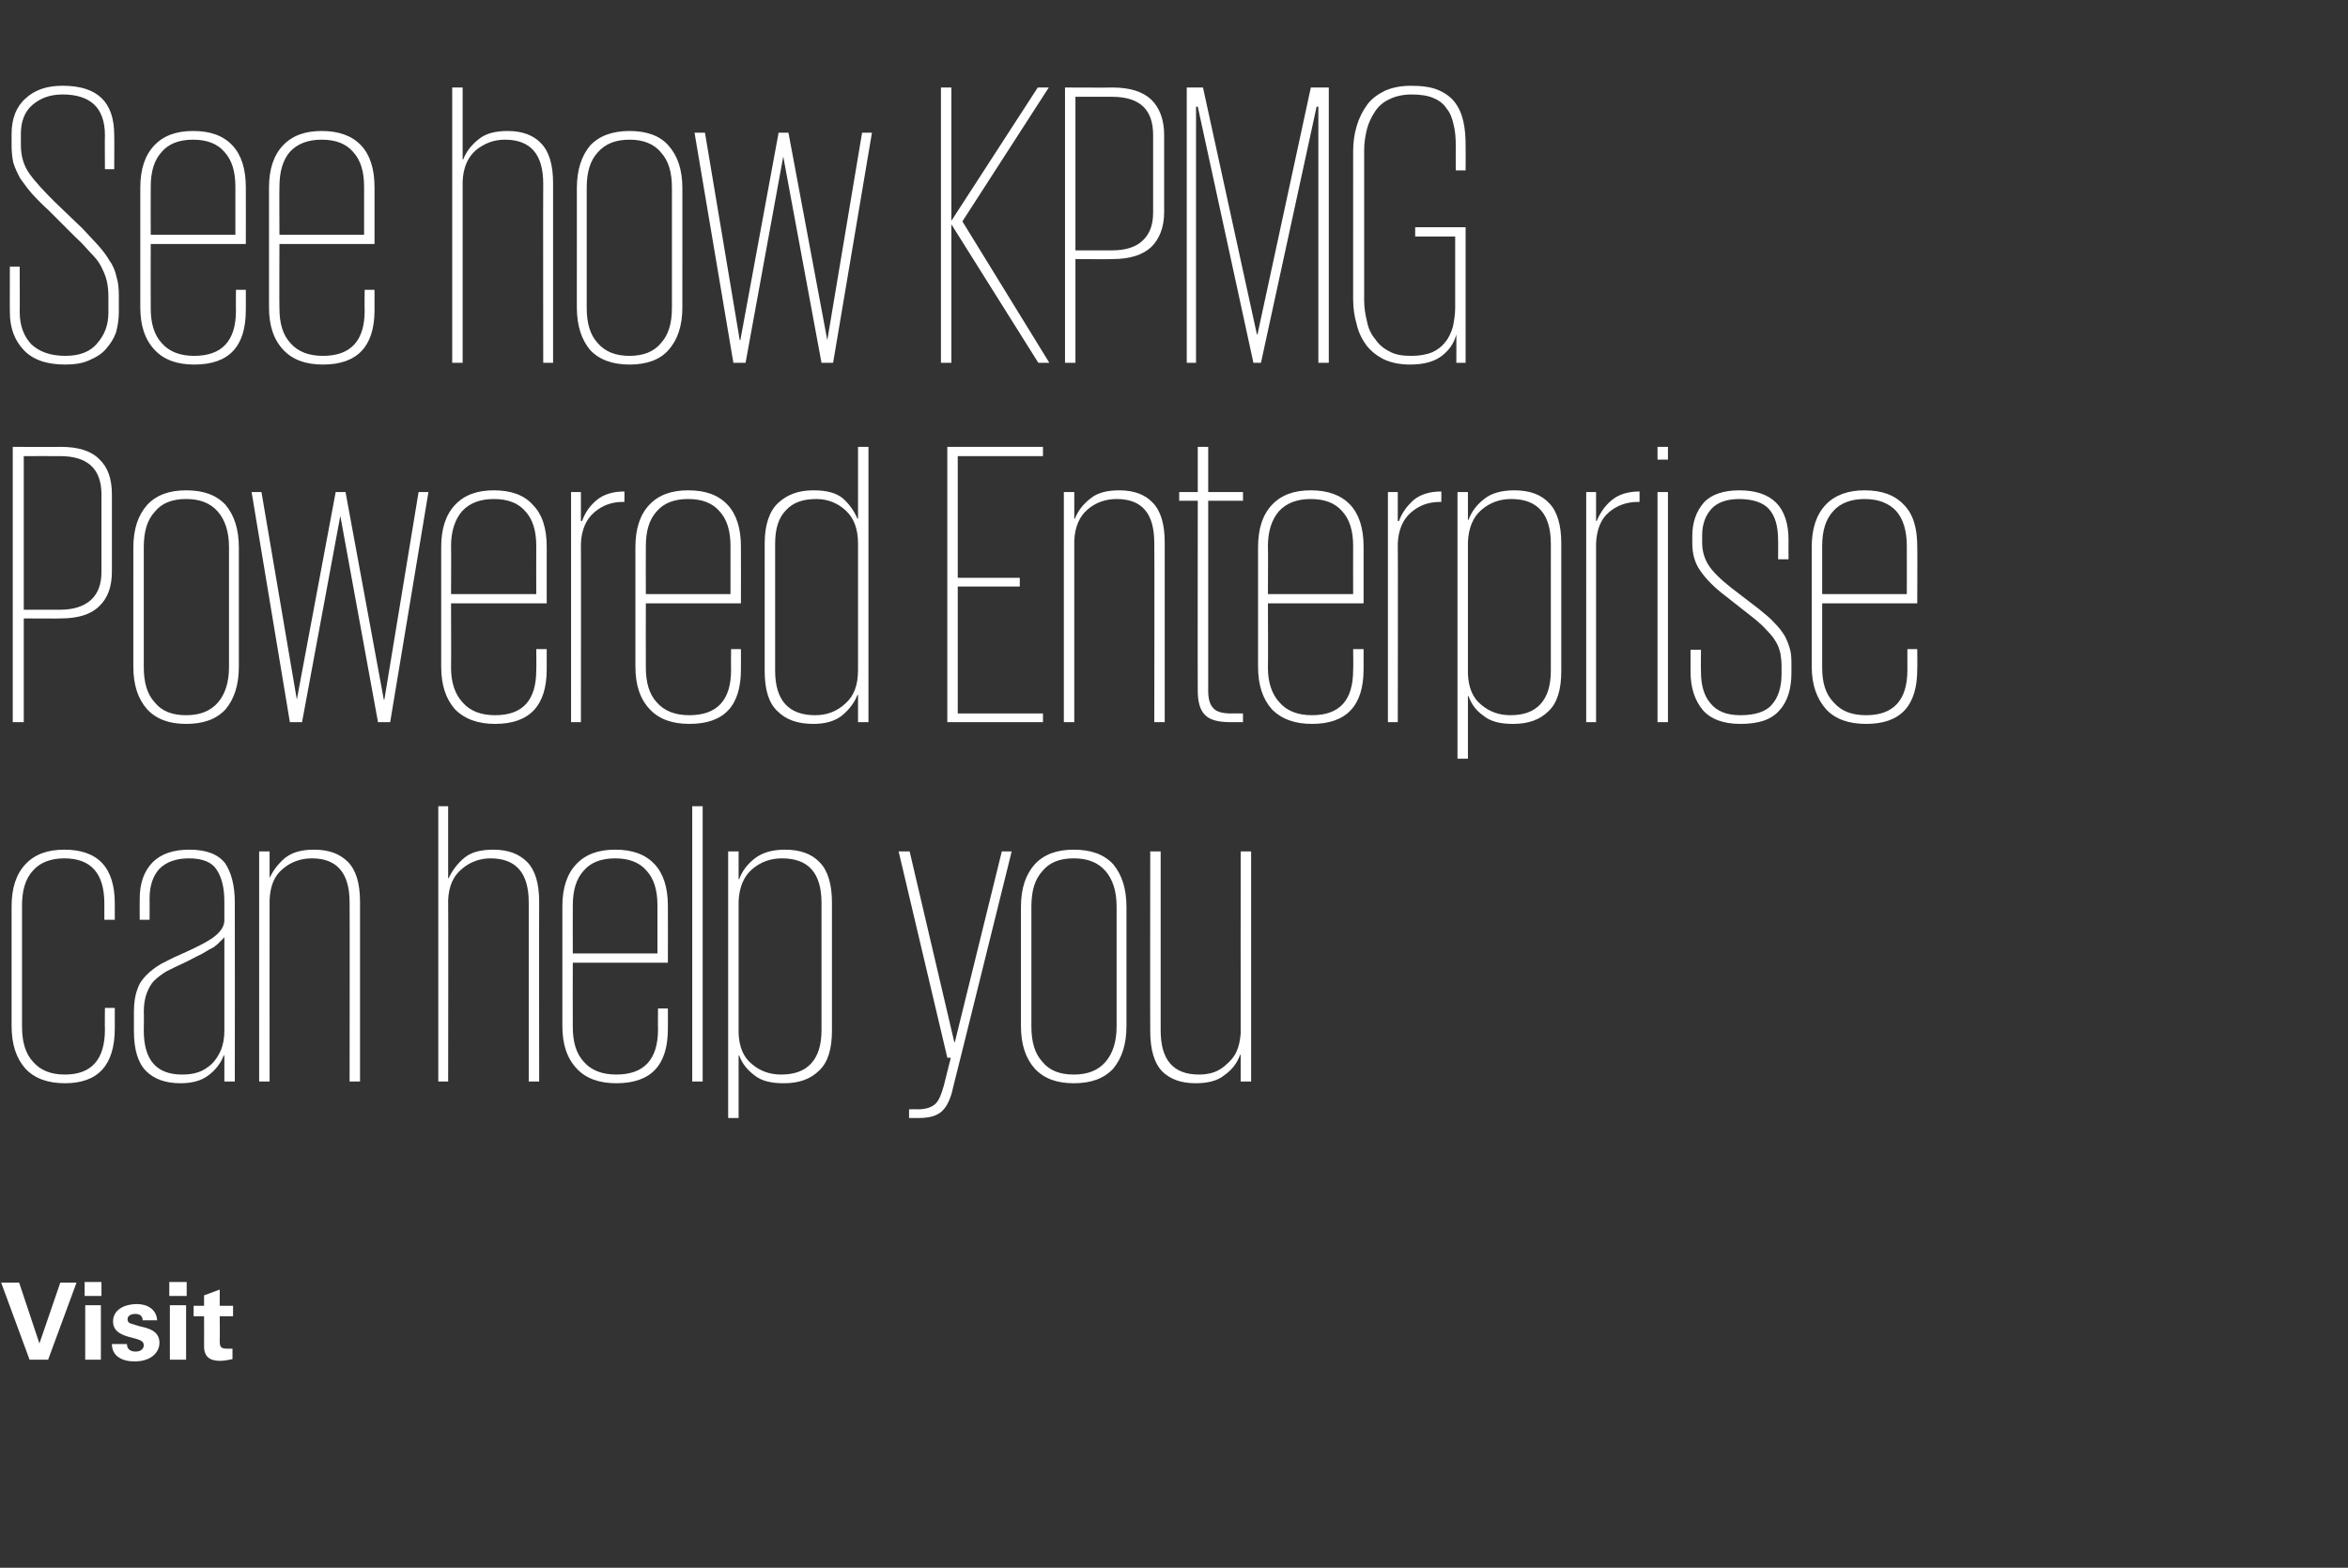 <?xml version="1.0" standalone="no"?><!DOCTYPE svg PUBLIC "-//W3C//DTD SVG 1.1//EN" "http://www.w3.org/Graphics/SVG/1.1/DTD/svg11.dtd"><svg xmlns="http://www.w3.org/2000/svg" version="1.1" width="405px" height="270.5px" viewBox="0 -1 405 270.5" style="top:-1px"><rect x="0" y="-1" width="405" height="270.5" fill="#333333" stroke="none"/><desc>See how KPMG Powered Enterprise can help you Visit</desc><defs/><g id="Polygon89896"><path d="m3.3 220.3l3.5 10.5l3.6-10.5h2.8l-4.9 13.3H5.1L.2 220.3h3.1zm14.2-.1v2.4h-2.9v-2.4h2.9zm-.1 4v9.4h-2.7v-9.4h2.7zm9.7 2.6h-2.5c0-.7-.4-1.1-1.3-1.1c-.8 0-1.3.4-1.3.9c0 .4.2.7.7.8c.4.1 1.1.4 2.1.6c1.6.4 2.7 1.1 2.7 2.7c0 1.6-1.4 3.2-4.3 3.2c-2.1 0-3.9-.9-3.9-3h2.6c0 .8.5 1.3 1.5 1.3c.9 0 1.4-.5 1.4-1.1c0-.7-.7-.9-1.3-1.1l-1.5-.4c-1.6-.5-2.5-1.2-2.5-2.6c0-2.1 2.1-3 4.1-3c1.8 0 3.4.9 3.5 2.8zm5.1-6.6v2.4h-3v-2.4h3zm-.1 4v9.4h-2.8v-9.4h2.8zm5.8.1h2.3v1.8h-2.3s.04 4.26 0 4.3c0 1 .2 1.3 1.3 1.3h.9v1.8c-.9.2-1.7.3-2.1.3c-1.8 0-2.8-.7-2.8-2.5c.02.02 0-5.2 0-5.2h-1.8v-1.8h1.8v-1.8l2.7-1v2.8z" stroke="none" fill="#ffffff"/></g><g id="Polygon89895"><path d="m19.8 172.9v3.5c0 6.4-2.9 9.5-8.6 9.5c-2.9 0-5.2-.8-6.8-2.5c-1.6-1.8-2.4-4.2-2.4-7.4v-20.6c0-3.2.8-5.6 2.4-7.3c1.6-1.7 3.8-2.5 6.7-2.5c5.8 0 8.7 3.1 8.7 9.3v2.8H18v-2.8c0-5.2-2.3-7.8-6.9-7.8c-2.3 0-4.2.7-5.4 2.1c-1.3 1.4-1.9 3.4-1.9 6v20.9c0 2.7.6 4.7 1.9 6.1c1.3 1.5 3.1 2.2 5.5 2.2c4.6 0 6.9-2.6 6.9-7.8c-.04-.03 0-3.7 0-3.7h1.7zm18.9 12.7v-4.5s-.06.02-.1 0c-.5 1.3-1.4 2.5-2.6 3.4c-1.3 1-2.9 1.4-4.9 1.4c-2.5 0-4.5-.7-5.9-2.1c-1.4-1.4-2.1-3.7-2.1-6.9v-3.3c0-1.6.2-2.9.6-3.9c.3-1 .9-1.8 1.6-2.5c.7-.7 1.5-1.3 2.5-1.9c1-.5 2.1-1.1 3.3-1.6c2.9-1.3 4.9-2.3 6-3.2c1.1-.9 1.6-1.8 1.6-2.7v-3.2c0-2.3-.4-4.1-1.3-5.5c-.8-1.3-2.4-2-4.8-2c-2.2 0-3.9.6-5.1 1.8c-1.1 1.2-1.7 2.9-1.7 5.1c.03.03 0 3.7 0 3.7h-1.7s-.02-3.6 0-3.6c0-2.7.7-4.7 2.2-6.3c1.5-1.5 3.6-2.2 6.4-2.2c2.9 0 4.9.8 6.1 2.3c1.1 1.6 1.7 3.9 1.7 6.8c.03.03 0 30.9 0 30.9h-1.8zm-13.9-8.8c0 5.1 2.2 7.6 6.6 7.6c1 0 1.9-.1 2.8-.4c.9-.3 1.6-.8 2.3-1.4c.7-.7 1.2-1.5 1.6-2.4c.4-1 .6-2.1.6-3.4v-16.1c-.2.2-.4.5-.7.7c-.2.3-.6.6-1.1 1c-.6.3-1.3.7-2.1 1.2c-.9.4-1.9 1-3.2 1.6c-1.1.5-2.1 1-2.9 1.4c-.8.5-1.5 1-2.1 1.6c-.6.6-1 1.4-1.3 2.2c-.3.8-.5 1.9-.5 3.2c.05-.04 0 3.2 0 3.2c0 0 .05.05 0 0zm35.5-22.1c0-5.1-2.2-7.6-6.5-7.6c-1.9 0-3.6.6-5 1.8c-1.5 1.2-2.2 3-2.3 5.4c-.02.01 0 31.3 0 31.3h-1.8v-39.7h1.8v4.6s.05.03 0 0c.6-1.3 1.5-2.5 2.7-3.5c1.3-1 2.9-1.4 5-1.4c2.5 0 4.4.7 5.8 2.1c1.4 1.4 2.1 3.7 2.1 6.9c-.01-.01 0 31 0 31h-1.8s.04-30.94 0-30.9zm30.9 0c0-5.1-2.2-7.6-6.6-7.6c-1.8 0-3.5.6-4.9 1.8c-1.5 1.2-2.3 3-2.4 5.4c.05.01 0 31.3 0 31.3h-1.7v-47.5h1.7v12.4s.12.03.1 0c.6-1.3 1.5-2.5 2.7-3.5c1.2-1 2.9-1.4 5-1.4c2.5 0 4.4.7 5.8 2.1c1.4 1.4 2.1 3.7 2.1 6.9c-.04-.01 0 31 0 31h-1.8v-30.9zm24 18.3s.02 3.48 0 3.5c0 6.3-2.9 9.4-8.9 9.4c-2.9 0-5.2-.8-6.8-2.5c-1.7-1.8-2.5-4.2-2.5-7.4v-20.6c0-3.2.8-5.6 2.4-7.3c1.6-1.7 3.8-2.5 6.7-2.5c3 0 5.2.8 6.8 2.5c1.5 1.6 2.3 4 2.3 7.2c.02.02 0 9.8 0 9.8H98.8s-.03 11.08 0 11.1c0 2.6.6 4.6 1.9 6c1.3 1.5 3.2 2.2 5.6 2.2c4.8 0 7.2-2.6 7.2-7.8c-.03.02 0-3.6 0-3.6h1.7zm-16.4-9.5h14.6v-8.3c0-2.6-.6-4.6-1.9-6c-1.2-1.4-3-2.1-5.4-2.1c-2.4 0-4.2.7-5.4 2.1c-1.3 1.4-1.9 3.4-1.9 6c-.03.02 0 8.3 0 8.3zm20.6-25.4h1.8v47.5h-1.8v-47.5zm6.2 7.8h1.8v4.8s.07-.03.1 0c.5-1.4 1.4-2.6 2.7-3.6c1.3-1 3-1.5 5.2-1.5c2.6 0 4.6.7 6 2.2c1.4 1.4 2.1 3.8 2.1 6.9v22.1c0 3.2-.7 5.5-2.2 6.9c-1.5 1.5-3.5 2.2-6.1 2.2c-2.2 0-3.9-.4-5.1-1.4c-1.2-.9-2.1-2-2.6-3.4c-.03.02-.1 0-.1 0v10.8h-1.8v-46zm16.1 8.9c0-5.1-2.2-7.7-6.8-7.7c-2 0-3.7.6-5.2 1.9c-1.4 1.2-2.2 3.1-2.3 5.5v22.8c.1 2.3.8 4.1 2.3 5.3c1.4 1.2 3.1 1.8 5 1.8c2.3 0 4-.6 5.2-1.9c1.2-1.3 1.8-3.2 1.8-5.8v-21.9zm32.8-8.9s-10.08 40.75-10.1 40.7c-.2 1-.5 1.9-.8 2.5c-.3.7-.7 1.2-1.1 1.6c-.4.4-1 .7-1.6.9c-.7.2-1.5.3-2.5.3h-1.6v-1.5s1.53-.04 1.5 0c1.5 0 2.5-.4 3.1-1c.6-.6 1-1.7 1.4-3.1l1.2-4.8h-.6l-8.4-35.6h1.9l7.7 32.9h.1l8.1-32.9h1.7zm19.8 30.1c0 3.2-.8 5.6-2.3 7.4c-1.6 1.7-3.8 2.5-6.8 2.5c-2.9 0-5.1-.8-6.7-2.5c-1.6-1.8-2.4-4.2-2.4-7.4v-20.5c0-3.2.8-5.6 2.4-7.4c1.6-1.7 3.8-2.5 6.7-2.5c3 0 5.2.8 6.8 2.5c1.5 1.8 2.3 4.2 2.3 7.4V176zm-9.1 8.4c2.4 0 4.2-.7 5.5-2.2c1.2-1.4 1.9-3.4 1.9-6.1v-20.7c0-2.7-.7-4.7-1.9-6.1c-1.3-1.5-3.1-2.2-5.5-2.2c-2.4 0-4.2.7-5.4 2.2c-1.3 1.4-1.9 3.4-1.9 6.1v20.7c0 2.7.6 4.7 1.9 6.1c1.2 1.5 3 2.2 5.4 2.2zm15-7.6c0 5.1 2.2 7.6 6.6 7.6c.9 0 1.7-.1 2.6-.4c.8-.3 1.6-.8 2.2-1.4c.7-.6 1.3-1.3 1.7-2.2c.4-.9.6-1.9.7-3.1c-.02-.03 0-31.4 0-31.4h1.8v39.7H214V181s-.09-.02-.1 0c-.5 1.4-1.4 2.6-2.7 3.5c-1.2 1-2.9 1.4-5 1.4c-2.5 0-4.4-.7-5.8-2.1c-1.3-1.4-2-3.7-2-6.9c-.03.02 0-31 0-31h1.8v30.9z" stroke="none" fill="#ffffff"/></g><g id="Polygon89894"><path d="m2.2 76.1s8.3.04 8.3 0c3 0 5.2.7 6.6 2.1c1.5 1.4 2.2 3.4 2.2 6.1v13.3c0 2.6-.7 4.6-2.2 6c-1.4 1.4-3.6 2.1-6.6 2.1c0 .05-6.4 0-6.4 0v17.9H2.2V76.1zm1.9 1.6v26.5h6.3c2.3 0 4.1-.6 5.3-1.7c1.2-1.1 1.8-2.7 1.8-4.8V84.3c0-4.4-2.4-6.6-7.1-6.6c-.04-.02-6.3 0-6.3 0zM41.2 114c0 3.2-.8 5.6-2.3 7.4c-1.6 1.7-3.8 2.5-6.8 2.5c-2.9 0-5.1-.8-6.7-2.5c-1.6-1.8-2.4-4.2-2.4-7.4V93.5c0-3.2.8-5.6 2.4-7.4c1.6-1.7 3.8-2.5 6.7-2.5c3 0 5.2.8 6.8 2.5c1.5 1.8 2.3 4.2 2.3 7.4V114zm-9.1 8.4c2.4 0 4.2-.7 5.5-2.2c1.2-1.4 1.9-3.4 1.9-6.1V93.4c0-2.7-.7-4.7-1.9-6.1c-1.3-1.5-3.1-2.2-5.5-2.2c-2.4 0-4.2.7-5.4 2.2c-1.3 1.4-1.9 3.4-1.9 6.1v20.7c0 2.7.6 4.7 1.9 6.1c1.2 1.5 3 2.2 5.4 2.2zm41.8-38.5l-6.6 39.7h-2.1L58.7 88l-6.6 35.6H50l-6.6-39.7h1.7l6.1 35.8l6.7-35.8h1.7l6.6 35.8h.1l5.9-35.8h1.7zM94.3 111v3.5c0 6.3-3 9.4-8.9 9.4c-2.9 0-5.2-.8-6.9-2.5c-1.6-1.8-2.4-4.2-2.4-7.4V93.4c0-3.2.8-5.6 2.4-7.3c1.6-1.7 3.8-2.5 6.7-2.5c2.9 0 5.2.8 6.7 2.5c1.6 1.6 2.4 4 2.4 7.2v9.8H77.8s.04 11.08 0 11.1c0 2.6.7 4.6 2 6c1.3 1.5 3.2 2.2 5.6 2.2c4.8 0 7.1-2.6 7.1-7.8c.04.02 0-3.6 0-3.6h1.8zm-16.5-9.5h14.7s-.03-8.28 0-8.3c0-2.6-.6-4.6-1.9-6c-1.2-1.4-3-2.1-5.4-2.1c-2.4 0-4.2.7-5.5 2.1c-1.2 1.4-1.9 3.4-1.9 6c.04.02 0 8.3 0 8.3zm29.9-15.9h-.3c-1.9 0-3.5.6-4.9 1.8c-1.4 1.2-2.2 3-2.3 5.4c.04 0 0 30.8 0 30.8h-1.7V83.9h1.7v5s.18-.02.2 0c.5-1.4 1.3-2.6 2.5-3.6c1.2-1 2.8-1.5 4.8-1.5c.03-.03 0 1.8 0 1.8zm20.1 25.4s.02 3.48 0 3.5c0 6.3-2.9 9.4-8.9 9.4c-2.9 0-5.2-.8-6.8-2.5c-1.7-1.8-2.5-4.2-2.5-7.4V93.4c0-3.2.8-5.6 2.4-7.3c1.6-1.7 3.8-2.5 6.7-2.5c3 0 5.2.8 6.8 2.5c1.5 1.6 2.3 4 2.3 7.2c.02.02 0 9.8 0 9.8h-16.4s-.03 11.08 0 11.1c0 2.6.6 4.6 1.9 6c1.3 1.5 3.2 2.2 5.6 2.2c4.8 0 7.2-2.6 7.2-7.8c-.03.02 0-3.6 0-3.6h1.7zm-16.4-9.5H126v-8.3c0-2.6-.6-4.6-1.9-6c-1.2-1.4-3-2.1-5.4-2.1c-2.4 0-4.2.7-5.4 2.1c-1.3 1.4-1.9 3.4-1.9 6c-.03.02 0 8.3 0 8.3zm38.4 22.1H148v-4.7h-.1c-.5 1.3-1.4 2.5-2.6 3.5c-1.2 1-2.9 1.5-5 1.5c-2.7 0-4.7-.7-6.2-2.2c-1.5-1.4-2.2-3.7-2.2-6.9V92.7c0-3.1.8-5.5 2.3-6.9c1.6-1.5 3.6-2.2 6.1-2.2c2.2 0 3.9.4 5.1 1.4c1.1 1 1.9 2.1 2.5 3.5c.01-.04.1 0 .1 0V76.1h1.8v47.5zm-16.1-8.9c0 5.1 2.3 7.7 6.9 7.7c2.1 0 3.8-.7 5.2-2c1.5-1.3 2.2-3.2 2.2-5.8V92.8c0-2.5-.7-4.4-2.1-5.7c-1.4-1.3-3.1-2-5.1-2c-2.3 0-4 .6-5.2 1.9c-1.3 1.3-1.9 3.2-1.9 5.8v21.9zm29.7-38.6h16.5v1.6h-14.7v21h10.7v1.5h-10.7v21.9h14.7v1.5h-16.5V76.1zm35.7 16.6c0-5.1-2.1-7.6-6.5-7.6c-1.9 0-3.6.6-5 1.8c-1.4 1.2-2.2 3-2.3 5.4v31.3h-1.8V83.9h1.8v4.6s.06.03.1 0c.5-1.3 1.4-2.5 2.7-3.5c1.2-1 2.9-1.4 5-1.4c2.4 0 4.4.7 5.7 2.1c1.4 1.4 2.1 3.7 2.1 6.9v31h-1.8s.05-30.94 0-30.9zm4.3-8.8h3.2v-7.8h1.8v7.8h6v1.5h-6v32.8c0 1.4.3 2.4.9 3c.5.6 1.6.9 3 .9c.01-.04 2.1 0 2.1 0v1.5h-2.2c-2.1 0-3.6-.4-4.4-1.3c-.8-.8-1.2-2.2-1.2-4.1c-.03.03 0-32.8 0-32.8h-3.2v-1.5zm31.8 27.1v3.5c0 6.3-3 9.4-8.9 9.4c-2.9 0-5.2-.8-6.9-2.5c-1.6-1.8-2.4-4.2-2.4-7.4V93.4c0-3.2.8-5.6 2.4-7.3c1.6-1.7 3.8-2.5 6.7-2.5c2.9 0 5.2.8 6.8 2.5c1.5 1.6 2.3 4 2.3 7.2v9.8h-16.5s.05 11.08 0 11.1c0 2.6.7 4.6 2 6c1.3 1.5 3.2 2.2 5.6 2.2c4.8 0 7.1-2.6 7.1-7.8c.05.02 0-3.6 0-3.6h1.8zm-16.5-9.5h14.7s-.02-8.28 0-8.3c0-2.6-.6-4.6-1.9-6c-1.2-1.4-3-2.1-5.4-2.1c-2.4 0-4.2.7-5.5 2.1c-1.2 1.4-1.9 3.4-1.9 6c.05.02 0 8.3 0 8.3zm29.9-15.9h-.2c-2 0-3.6.6-5 1.8c-1.4 1.2-2.2 3-2.3 5.4c.05 0 0 30.8 0 30.8h-1.7V83.9h1.7v5s.19-.02.2 0c.5-1.4 1.4-2.6 2.5-3.6c1.2-1 2.8-1.5 4.8-1.5c.04-.03 0 1.8 0 1.8zm2.8-1.7h1.8v4.8s.06-.03.1 0c.5-1.4 1.4-2.6 2.7-3.6c1.2-1 3-1.5 5.2-1.5c2.6 0 4.6.7 6 2.2c1.4 1.4 2.1 3.8 2.1 6.9v22.1c0 3.2-.7 5.5-2.2 6.9c-1.5 1.5-3.5 2.2-6.1 2.2c-2.2 0-3.9-.4-5.1-1.4c-1.3-.9-2.1-2-2.6-3.4c-.04.02-.1 0-.1 0v10.8h-1.8v-46zm16.1 8.9c0-5.1-2.3-7.7-6.8-7.7c-2 0-3.7.6-5.2 1.9c-1.4 1.2-2.2 3.1-2.3 5.5v22.8c.1 2.3.8 4.1 2.3 5.3c1.4 1.2 3.1 1.8 5 1.8c2.3 0 4-.6 5.2-1.9c1.2-1.3 1.8-3.2 1.8-5.8V92.8zm15.3-7.2h-.3c-1.9 0-3.6.6-5 1.8c-1.4 1.2-2.1 3-2.2 5.4v30.8h-1.7V83.9h1.7v5s.15-.02.1 0c.6-1.4 1.4-2.6 2.6-3.6c1.2-1 2.8-1.5 4.8-1.5v1.8zm3.1-1.7h1.8v39.7h-1.8V83.9zm0-7.8h1.8v2.2h-1.8v-2.2zm23.1 39c0 2.8-.7 5-2.1 6.5c-1.4 1.6-3.6 2.3-6.7 2.3c-2.9 0-5.1-.8-6.5-2.4c-1.4-1.7-2.1-3.9-2.1-6.6v-3.8h1.8s-.04 3.82 0 3.8c0 2.3.5 4.1 1.6 5.4c1.1 1.4 2.8 2.1 5.2 2.1c2.5 0 4.4-.6 5.4-1.8c1.1-1.2 1.7-3 1.7-5.4v-1.3c0-.8-.1-1.5-.2-2.2c-.2-.7-.4-1.4-.8-2c-.4-.7-.9-1.3-1.6-2c-.6-.7-1.4-1.4-2.4-2.2l-4.7-3.7c-2-1.5-3.4-3-4.3-4.3c-1-1.4-1.4-3-1.4-4.8v-1.2c0-2.4.7-4.3 2-5.8c1.3-1.4 3.4-2.1 6.1-2.1c5.7 0 8.5 2.9 8.5 8.6c-.02.04 0 3.3 0 3.3h-1.8s.03-3.33 0-3.3c0-2.4-.5-4.2-1.6-5.4c-1-1.1-2.8-1.7-5.1-1.7c-2.2 0-3.8.6-4.8 1.7c-1 1.1-1.6 2.6-1.6 4.6v1.2c0 1.5.4 2.8 1.1 3.9c.7 1.1 2 2.4 3.9 3.9l4.7 3.6c1.1.9 2.1 1.7 2.8 2.5c.8.8 1.3 1.5 1.8 2.3c.4.8.7 1.6.9 2.4c.2.8.2 1.7.2 2.7v1.2zm21.7-4.1s.04 3.48 0 3.5c0 6.3-2.9 9.4-8.8 9.4c-3 0-5.3-.8-6.9-2.5c-1.6-1.8-2.5-4.2-2.5-7.4V93.4c0-3.2.8-5.6 2.4-7.3c1.6-1.7 3.9-2.5 6.7-2.5c3 0 5.2.8 6.8 2.5c1.6 1.6 2.3 4 2.3 7.2c.04.02 0 9.8 0 9.8h-16.4v11.1c0 2.6.6 4.6 2 6c1.3 1.5 3.1 2.2 5.6 2.2c4.7 0 7.1-2.6 7.1-7.8c-.01.02 0-3.6 0-3.6h1.7zm-16.4-9.5h14.6s.02-8.28 0-8.3c0-2.6-.6-4.6-1.8-6c-1.3-1.4-3.1-2.1-5.5-2.1c-2.3 0-4.2.7-5.4 2.1c-1.3 1.4-1.9 3.4-1.9 6v8.3z" stroke="none" fill="#ffffff"/></g><g id="Polygon89893"><path d="m11.3 61.9c-3.2 0-5.6-.8-7.2-2.5c-1.6-1.7-2.4-3.8-2.4-6.6c-.02.05 0-7.8 0-7.8h1.7s.03 7.85 0 7.8c0 2.4.7 4.2 2 5.6c1.4 1.3 3.3 2 5.9 2c2.4 0 4.3-.7 5.5-2.2c1.3-1.5 1.9-3.2 1.9-5.3v-2.7c0-1-.1-2-.3-2.8c-.2-.9-.6-1.7-1-2.5c-.4-.8-1-1.5-1.8-2.3c-.7-.8-1.5-1.7-2.5-2.6l-4.7-4.7c-1.1-1-2.1-2-2.9-2.9c-.8-.9-1.4-1.8-2-2.6c-.5-.9-.9-1.8-1.2-2.7c-.2-.9-.3-1.9-.3-3.1v-1.9c0-2.6.8-4.7 2.4-6.1c1.6-1.5 3.7-2.2 6.4-2.2c6 0 8.9 2.8 8.9 8.5c.04.03 0 5.9 0 5.9h-1.6s-.04-5.94 0-5.9c0-2.4-.7-4.2-1.9-5.3c-1.2-1.1-3-1.7-5.4-1.7c-2.1 0-3.8.6-5.2 1.8c-1.3 1.1-2 2.8-2 5v1.9c0 2 .5 3.6 1.5 5c1 1.4 2.5 3 4.3 4.8l4.8 4.6c1 1.1 1.9 2 2.7 2.9c.8.9 1.5 1.8 2 2.7c.6.8 1 1.8 1.2 2.8c.3.9.4 2 .4 3.2v2.8c0 1.3-.2 2.5-.5 3.6c-.4 1.1-1 2-1.8 2.9c-.7.8-1.7 1.4-2.9 1.9c-1.1.5-2.5.7-4 .7zM42.4 49s.02 3.48 0 3.5c0 6.3-2.9 9.4-8.9 9.4c-2.9 0-5.2-.8-6.8-2.5c-1.7-1.8-2.5-4.2-2.5-7.4V31.4c0-3.2.8-5.6 2.4-7.3c1.6-1.7 3.8-2.5 6.7-2.5c3 0 5.2.8 6.8 2.5c1.5 1.6 2.3 4 2.3 7.2c.02.02 0 9.8 0 9.8H26s-.03 11.08 0 11.1c0 2.6.6 4.6 1.9 6c1.3 1.5 3.2 2.2 5.6 2.2c4.8 0 7.2-2.6 7.2-7.8c-.03.02 0-3.6 0-3.6h1.7zM26 39.5h14.6v-8.3c0-2.6-.6-4.6-1.9-6c-1.2-1.4-3-2.1-5.4-2.1c-2.4 0-4.2.7-5.4 2.1c-1.3 1.4-1.9 3.4-1.9 6c-.03.02 0 8.3 0 8.3zM64.6 49v3.5c0 6.3-3 9.4-8.9 9.4c-2.9 0-5.2-.8-6.8-2.5c-1.7-1.8-2.5-4.2-2.5-7.4V31.4c0-3.2.8-5.6 2.4-7.3c1.6-1.7 3.8-2.5 6.7-2.5c2.9 0 5.2.8 6.8 2.5c1.5 1.6 2.3 4 2.3 7.2v9.8H48.2s-.04 11.08 0 11.1c0 2.6.6 4.6 1.9 6c1.3 1.5 3.2 2.2 5.6 2.2c4.8 0 7.2-2.6 7.2-7.8c-.04.02 0-3.6 0-3.6h1.7zm-16.4-9.5h14.6v-8.3c0-2.6-.6-4.6-1.9-6c-1.2-1.4-3-2.1-5.4-2.1c-2.4 0-4.2.7-5.5 2.1c-1.2 1.4-1.8 3.4-1.8 6c-.04.02 0 8.3 0 8.3zm45.5-8.8c0-5.1-2.2-7.6-6.6-7.6c-1.9 0-3.5.6-5 1.8c-1.4 1.2-2.2 3-2.3 5.4v31.3H78V14.1h1.8v12.4s.07.03.1 0c.5-1.3 1.4-2.5 2.7-3.5c1.2-1 2.9-1.4 5-1.4c2.4 0 4.4.7 5.7 2.1c1.4 1.4 2.1 3.7 2.1 6.9c.01-.01 0 31 0 31h-1.7s-.04-30.94 0-30.9zm24 21.3c0 3.2-.8 5.6-2.4 7.4c-1.5 1.7-3.8 2.5-6.7 2.5c-2.9 0-5.2-.8-6.8-2.5c-1.5-1.8-2.3-4.2-2.3-7.4V31.5c0-3.2.8-5.6 2.3-7.4c1.6-1.7 3.9-2.5 6.8-2.5c2.9 0 5.2.8 6.7 2.5c1.6 1.8 2.4 4.2 2.4 7.4V52zm-9.1 8.4c2.3 0 4.2-.7 5.4-2.2c1.3-1.4 1.9-3.4 1.9-6.1V31.4c0-2.7-.6-4.7-1.9-6.1c-1.2-1.5-3.1-2.2-5.4-2.2c-2.4 0-4.2.7-5.5 2.2c-1.3 1.4-1.9 3.4-1.9 6.1v20.7c0 2.7.6 4.7 1.9 6.1c1.3 1.5 3.1 2.2 5.5 2.2zm41.8-38.5l-6.7 39.7h-2L135.1 26l-6.5 35.6h-2.1l-6.7-39.7h1.8l6 35.8h.1l6.6-35.8h1.7l6.7 35.8l6-35.8h1.7zm13.7 15.8v23.9h-1.8V14.1h1.8v23l14.9-23h1.9L166 37.2l15 24.4h-1.9l-15-23.9zm19.6-23.6s8.23.04 8.2 0c3 0 5.2.7 6.7 2.1c1.4 1.4 2.2 3.4 2.2 6.1v13.3c0 2.6-.8 4.6-2.2 6c-1.5 1.4-3.7 2.1-6.7 2.1c.03.05-6.4 0-6.4 0v17.9h-1.8V14.1zm1.8 1.6v26.5h6.3c2.4 0 4.2-.6 5.3-1.7c1.2-1.1 1.8-2.7 1.8-4.8V22.3c0-4.4-2.3-6.6-7.1-6.6c-.01-.02-6.3 0-6.3 0zm41.9 1.7h-.3l-9.6 44.2h-1.3l-9.6-44.2h-.3v44.2h-1.6V14.1h2.8l9.3 42.6h.1l9.2-42.6h3.1v47.5h-1.8V17.4zm16.7 20.8h8.7v23.4h-1.6s.02-4.9 0-4.9c-.4 1.5-1.2 2.7-2.5 3.7c-1.3 1-3.1 1.5-5.5 1.5c-1.7 0-3.2-.3-4.5-.9c-1.2-.6-2.2-1.4-3-2.4c-.8-1.1-1.4-2.3-1.7-3.7c-.4-1.3-.6-2.8-.6-4.3V25.1c0-1.5.2-3 .6-4.3c.4-1.4 1-2.6 1.8-3.7c.7-1 1.8-1.8 3-2.4c1.3-.6 2.8-.9 4.6-.9c1.8 0 3.4.2 4.6.7c1.2.5 2.2 1.2 2.9 2.1c.7.9 1.2 2 1.5 3.3c.3 1.3.4 2.7.4 4.3c.03.02 0 4.2 0 4.2h-1.7s-.02-4.32 0-4.3c0-1.4-.1-2.6-.4-3.7c-.2-1-.6-2-1.2-2.7c-.5-.8-1.3-1.4-2.3-1.8c-.9-.4-2.2-.6-3.7-.6c-1.5 0-2.8.3-3.8.8c-1.1.5-1.9 1.2-2.5 2.1c-.6.9-1.1 1.9-1.4 3c-.3 1.2-.5 2.4-.5 3.7v25.9c0 1.3.2 2.5.5 3.7c.2 1.1.7 2.2 1.4 3c.6.9 1.4 1.6 2.4 2.1c1 .6 2.3.8 3.8.8c1.4 0 2.6-.2 3.6-.6c.9-.4 1.7-1 2.3-1.8c.6-.7 1-1.6 1.3-2.6c.2-1 .4-2.1.4-3.3c.01-.02 0-12.3 0-12.3h-6.9v-1.6z" stroke="none" fill="#ffffff"/></g></svg>